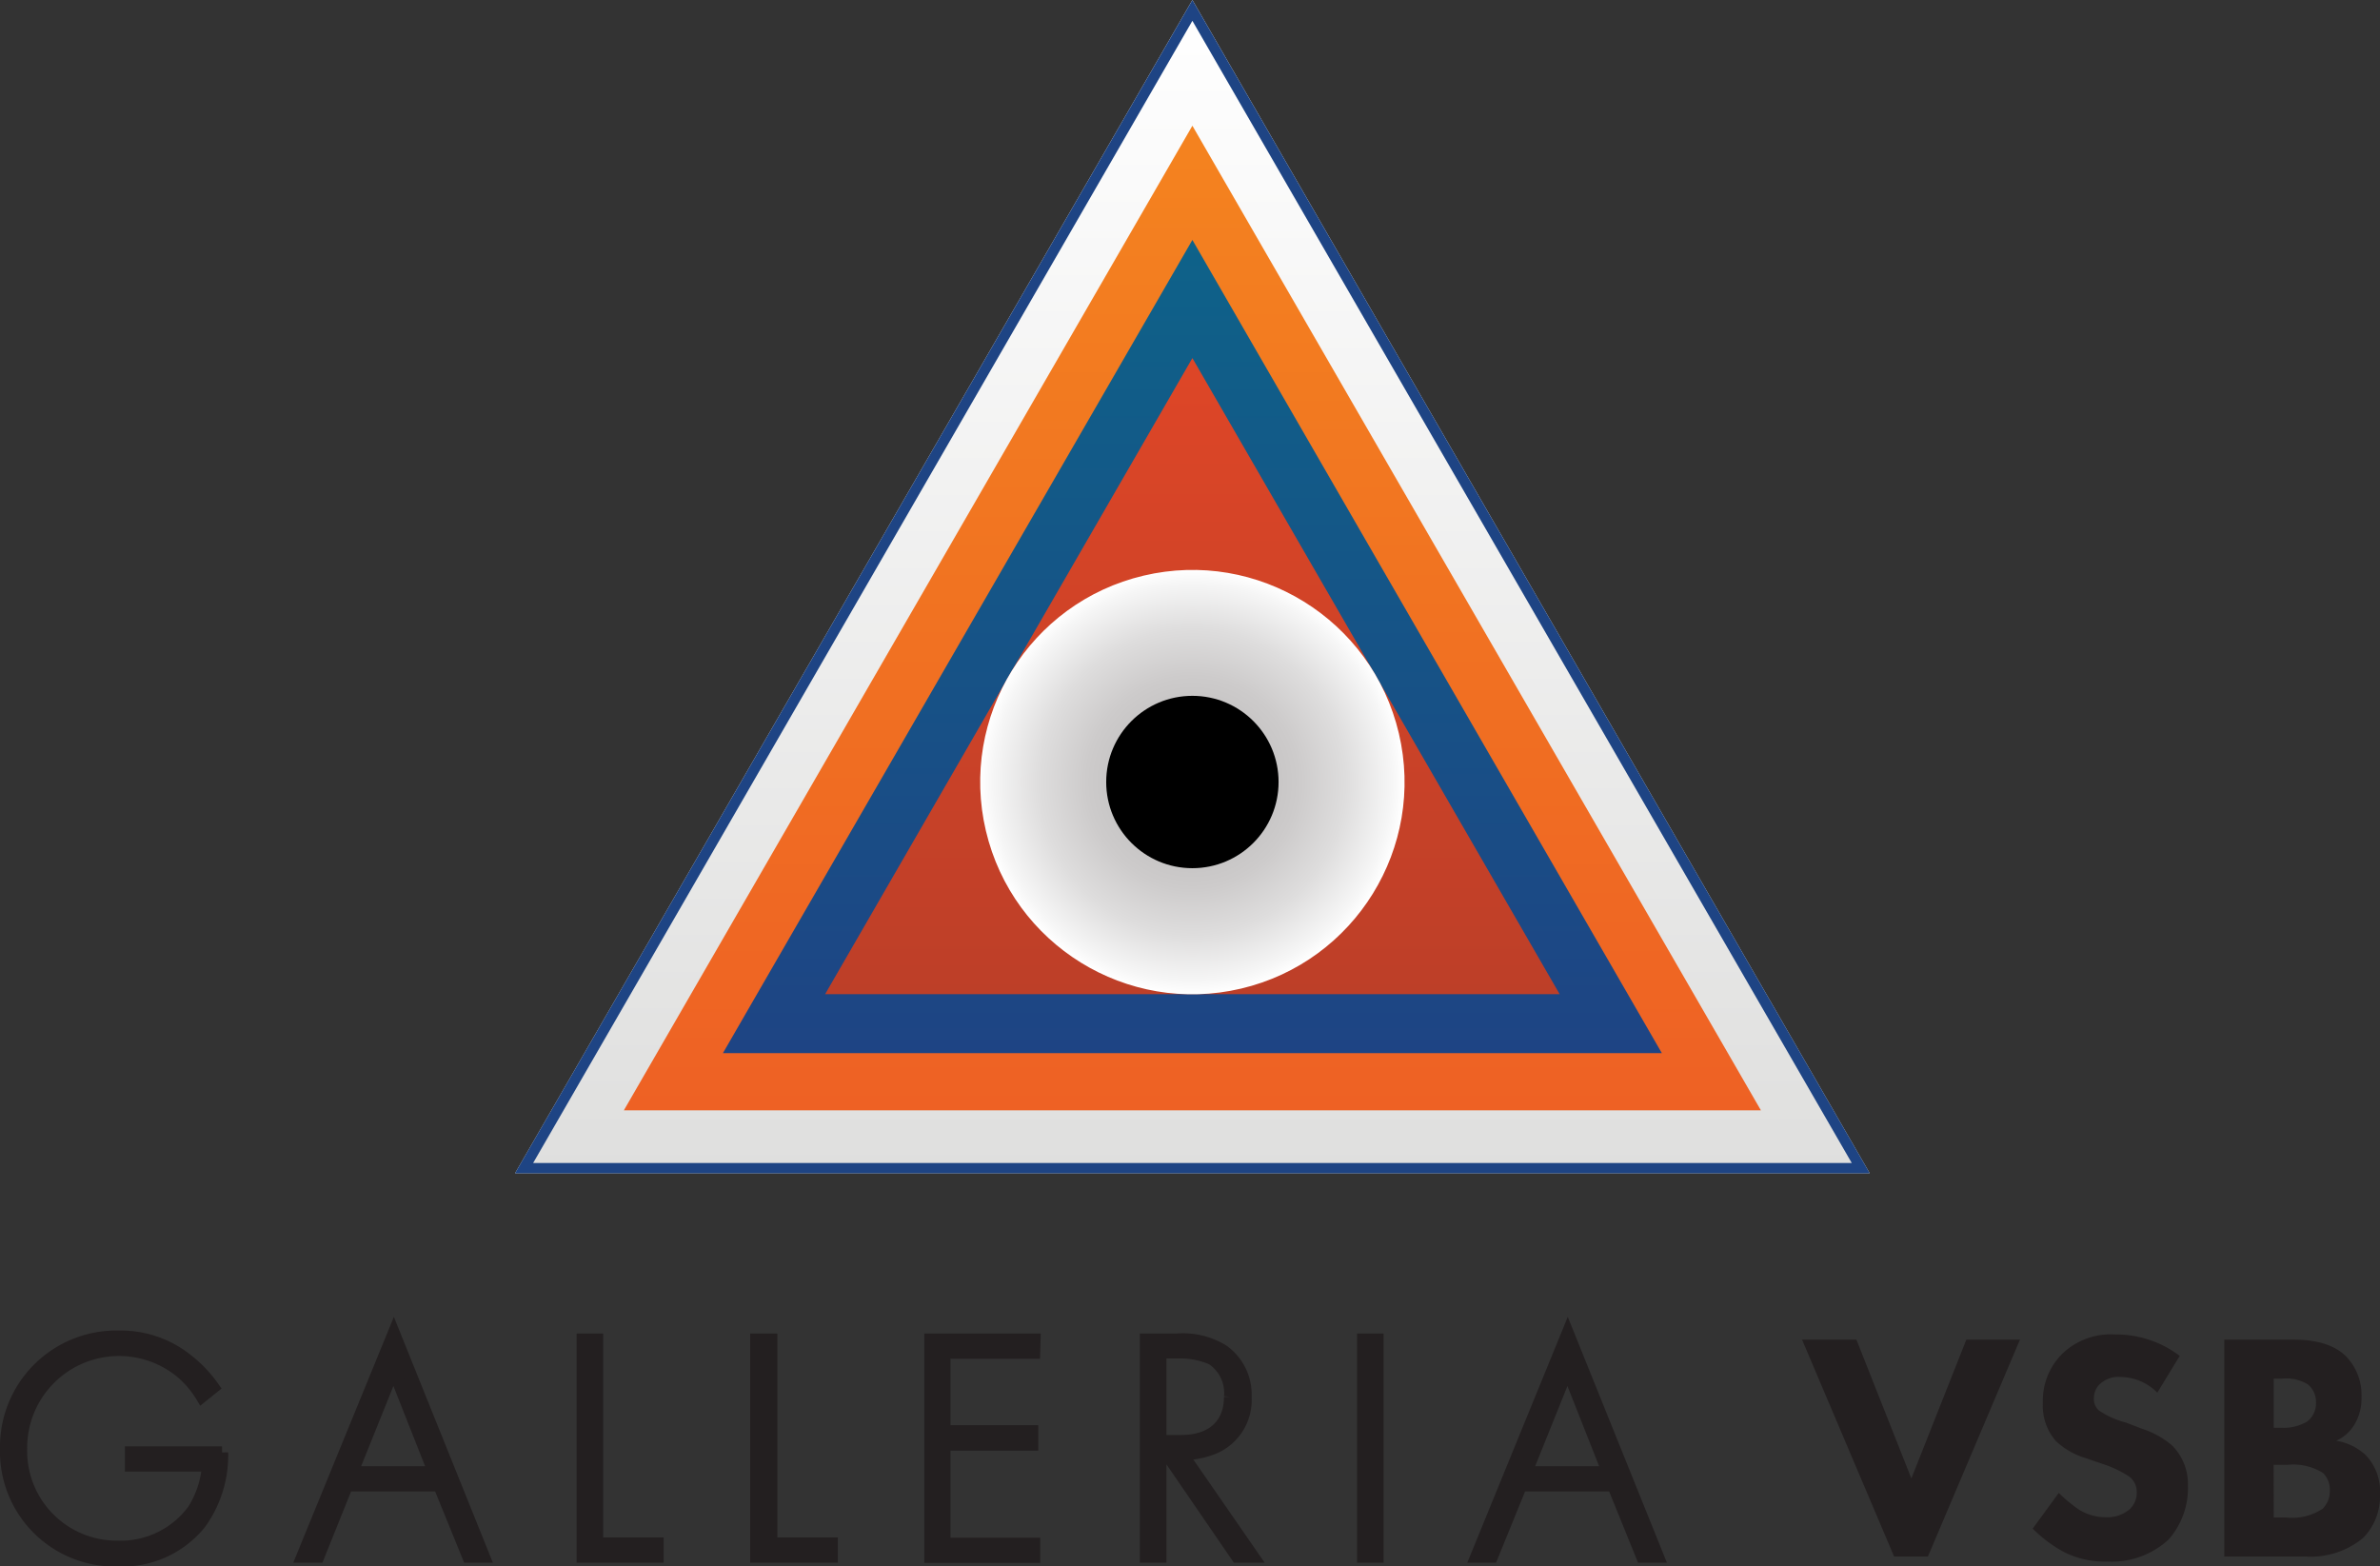 <svg xmlns="http://www.w3.org/2000/svg" xmlns:xlink="http://www.w3.org/1999/xlink" viewBox="0 0 194.41 127.94"><rect x="0" y="0" width="194.41" height="127.94" fill="#333333" stroke="none"/><defs><style>.cls-1,.cls-8{fill:#231f20;}.cls-2{fill:url(#linear-gradient);}.cls-3{fill:url(#linear-gradient-2);}.cls-4{fill:url(#linear-gradient-3);}.cls-5{fill:url(#linear-gradient-4);}.cls-6{fill:url(#radial-gradient);}.cls-7{fill:#1e4484;}.cls-8{stroke:#231f20;stroke-miterlimit:10;}</style><linearGradient id="linear-gradient" x1="97.4" y1="95.84" x2="97.4" gradientUnits="userSpaceOnUse"><stop offset="0" stop-color="#dfdfde"/><stop offset="1" stop-color="#fff"/></linearGradient><linearGradient id="linear-gradient-2" x1="97.4" y1="90.7" x2="97.4" y2="10.27" gradientUnits="userSpaceOnUse"><stop offset="0" stop-color="#ee6124"/><stop offset="1" stop-color="#f4831f"/></linearGradient><linearGradient id="linear-gradient-3" x1="97.4" y1="86.03" x2="97.4" y2="19.6" gradientUnits="userSpaceOnUse"><stop offset="0" stop-color="#1e4484"/><stop offset="1" stop-color="#0e6289"/></linearGradient><linearGradient id="linear-gradient-4" x1="97.4" y1="81.21" x2="97.4" y2="29.25" gradientUnits="userSpaceOnUse"><stop offset="0" stop-color="#bd3f28"/><stop offset="1" stop-color="#de4627"/></linearGradient><radialGradient id="radial-gradient" cx="97.4" cy="63.88" r="17.33" gradientTransform="translate(17.28 -20.67) rotate(13.28)" gradientUnits="userSpaceOnUse"><stop offset="0" stop-color="#bfbdbd"/><stop offset="0.27" stop-color="#c2c0c0"/><stop offset="0.5" stop-color="#cdcbcb"/><stop offset="0.72" stop-color="#dedddd"/><stop offset="0.94" stop-color="#f6f6f6"/><stop offset="1" stop-color="#fff"/></radialGradient></defs><g id="Layer_2" data-name="Layer 2"><g id="Layer_1-2" data-name="Layer 1"><path class="cls-1" d="M151.64,109.43l4.49,11.34,4.49-11.34H165l-7.52,17.72h-2.76l-7.52-17.72Z"/><path class="cls-1" d="M176.22,113.76a4.31,4.31,0,0,0-3-1.28,2.2,2.2,0,0,0-1.73.62,1.59,1.59,0,0,0-.45,1.11,1.25,1.25,0,0,0,.4,1,7.15,7.15,0,0,0,2.23,1l1.33.51a7.13,7.13,0,0,1,2.42,1.35,4.46,4.46,0,0,1,1.3,3.3,6.35,6.35,0,0,1-1.57,4.38,6.85,6.85,0,0,1-5,1.81,7.46,7.46,0,0,1-3.5-.75,11.08,11.08,0,0,1-2.61-1.94l2.13-2.92a11.81,11.81,0,0,0,1.64,1.36,4.16,4.16,0,0,0,2.24.63,2.81,2.81,0,0,0,1.86-.61,1.84,1.84,0,0,0,.63-1.43,1.57,1.57,0,0,0-.61-1.28,8.85,8.85,0,0,0-2.07-1l-1.46-.5a6.12,6.12,0,0,1-2.47-1.41,4.36,4.36,0,0,1-1.06-3.08,5.43,5.43,0,0,1,1.54-4,5.72,5.72,0,0,1,4.38-1.62,8.56,8.56,0,0,1,5.26,1.75Z"/><path class="cls-1" d="M187.11,109.43c.95,0,3.13,0,4.51,1.35a4.55,4.55,0,0,1,1.28,3.35,4.16,4.16,0,0,1-.59,2.26,3.29,3.29,0,0,1-1.48,1.3,4.58,4.58,0,0,1,2.44,1.2,4.29,4.29,0,0,1,1.14,3.16,4.83,4.83,0,0,1-1.38,3.58,6.7,6.7,0,0,1-4.67,1.52h-6.67V109.43Zm-1.38,7.2h.66a3.74,3.74,0,0,0,2.07-.51,1.86,1.86,0,0,0,.72-1.56,1.81,1.81,0,0,0-.69-1.49,3.42,3.42,0,0,0-2.13-.45h-.63Zm0,7.33h1a4.51,4.51,0,0,0,3-.72,2,2,0,0,0,.58-1.48,1.9,1.9,0,0,0-.56-1.44,4.58,4.58,0,0,0-2.92-.66h-1.11Z"/><polygon class="cls-2" points="97.4 0 42.07 95.84 152.73 95.84 97.4 0"/><polygon class="cls-3" points="97.4 10.27 50.96 90.7 143.84 90.7 97.4 10.27"/><polygon class="cls-4" points="97.4 19.6 59.05 86.03 135.75 86.03 97.4 19.6"/><polygon class="cls-5" points="97.4 29.25 67.4 81.21 127.4 81.21 97.4 29.25"/><circle class="cls-6" cx="97.4" cy="63.88" r="17.33" transform="translate(-12.07 24.09) rotate(-13.28)"/><circle cx="97.4" cy="63.88" r="7.04"/><path class="cls-7" d="M97.4,1.7,151.26,95H43.55L97.4,1.7m0-1.7L42.07,95.84H152.73L97.4,0Z"/><path class="cls-8" d="M10.7,118.65h7.44a9.5,9.5,0,0,1-1.81,5.81,8.16,8.16,0,0,1-6.66,3A8.89,8.89,0,0,1,.5,118.33a9,9,0,0,1,9.24-9.14,8.62,8.62,0,0,1,5.56,1.91,10.38,10.38,0,0,1,2.12,2.23l-.93.75a8.06,8.06,0,0,0-1.7-2,8,8,0,0,0-13.07,6.27,7.82,7.82,0,0,0,7.92,8,7.36,7.36,0,0,0,6.16-3A8,8,0,0,0,17,119.71H10.7Z"/><path class="cls-8" d="M35.88,121.33H28.34L26,127.15H24.7l7.47-18.25,7.35,18.25H38.25Zm-.42-1.06-3.32-8.4-3.38,8.4Z"/><path class="cls-8" d="M48.77,109.43v16.66h4.94v1.06H47.6V109.43Z"/><path class="cls-8" d="M63,109.43v16.66h4.94v1.06H61.78V109.43Z"/><path class="cls-8" d="M84.47,110.49H77.14v6.43h7.17V118H77.14v8.11h7.33v1.06H76V109.43h8.5Z"/><path class="cls-8" d="M101.05,127.15l-5.74-8.37h-.53v8.37H93.61V109.43h2.55a6.24,6.24,0,0,1,3.74.9,4.41,4.41,0,0,1,1.84,3.8,4.25,4.25,0,0,1-3,4.3,6.79,6.79,0,0,1-2.18.35l5.79,8.37Zm-6.27-9.43h1.7c2.52,0,4-1.33,4-3.62A3.32,3.32,0,0,0,99,111a6.41,6.41,0,0,0-2.71-.53H94.78Z"/><path class="cls-8" d="M112.52,109.43v17.72h-1.17V109.43Z"/><path class="cls-8" d="M131.78,121.33h-7.54l-2.37,5.82H120.6l7.46-18.25,7.36,18.25h-1.28Zm-.42-1.06-3.32-8.4-3.38,8.4Z"/></g></g></svg>